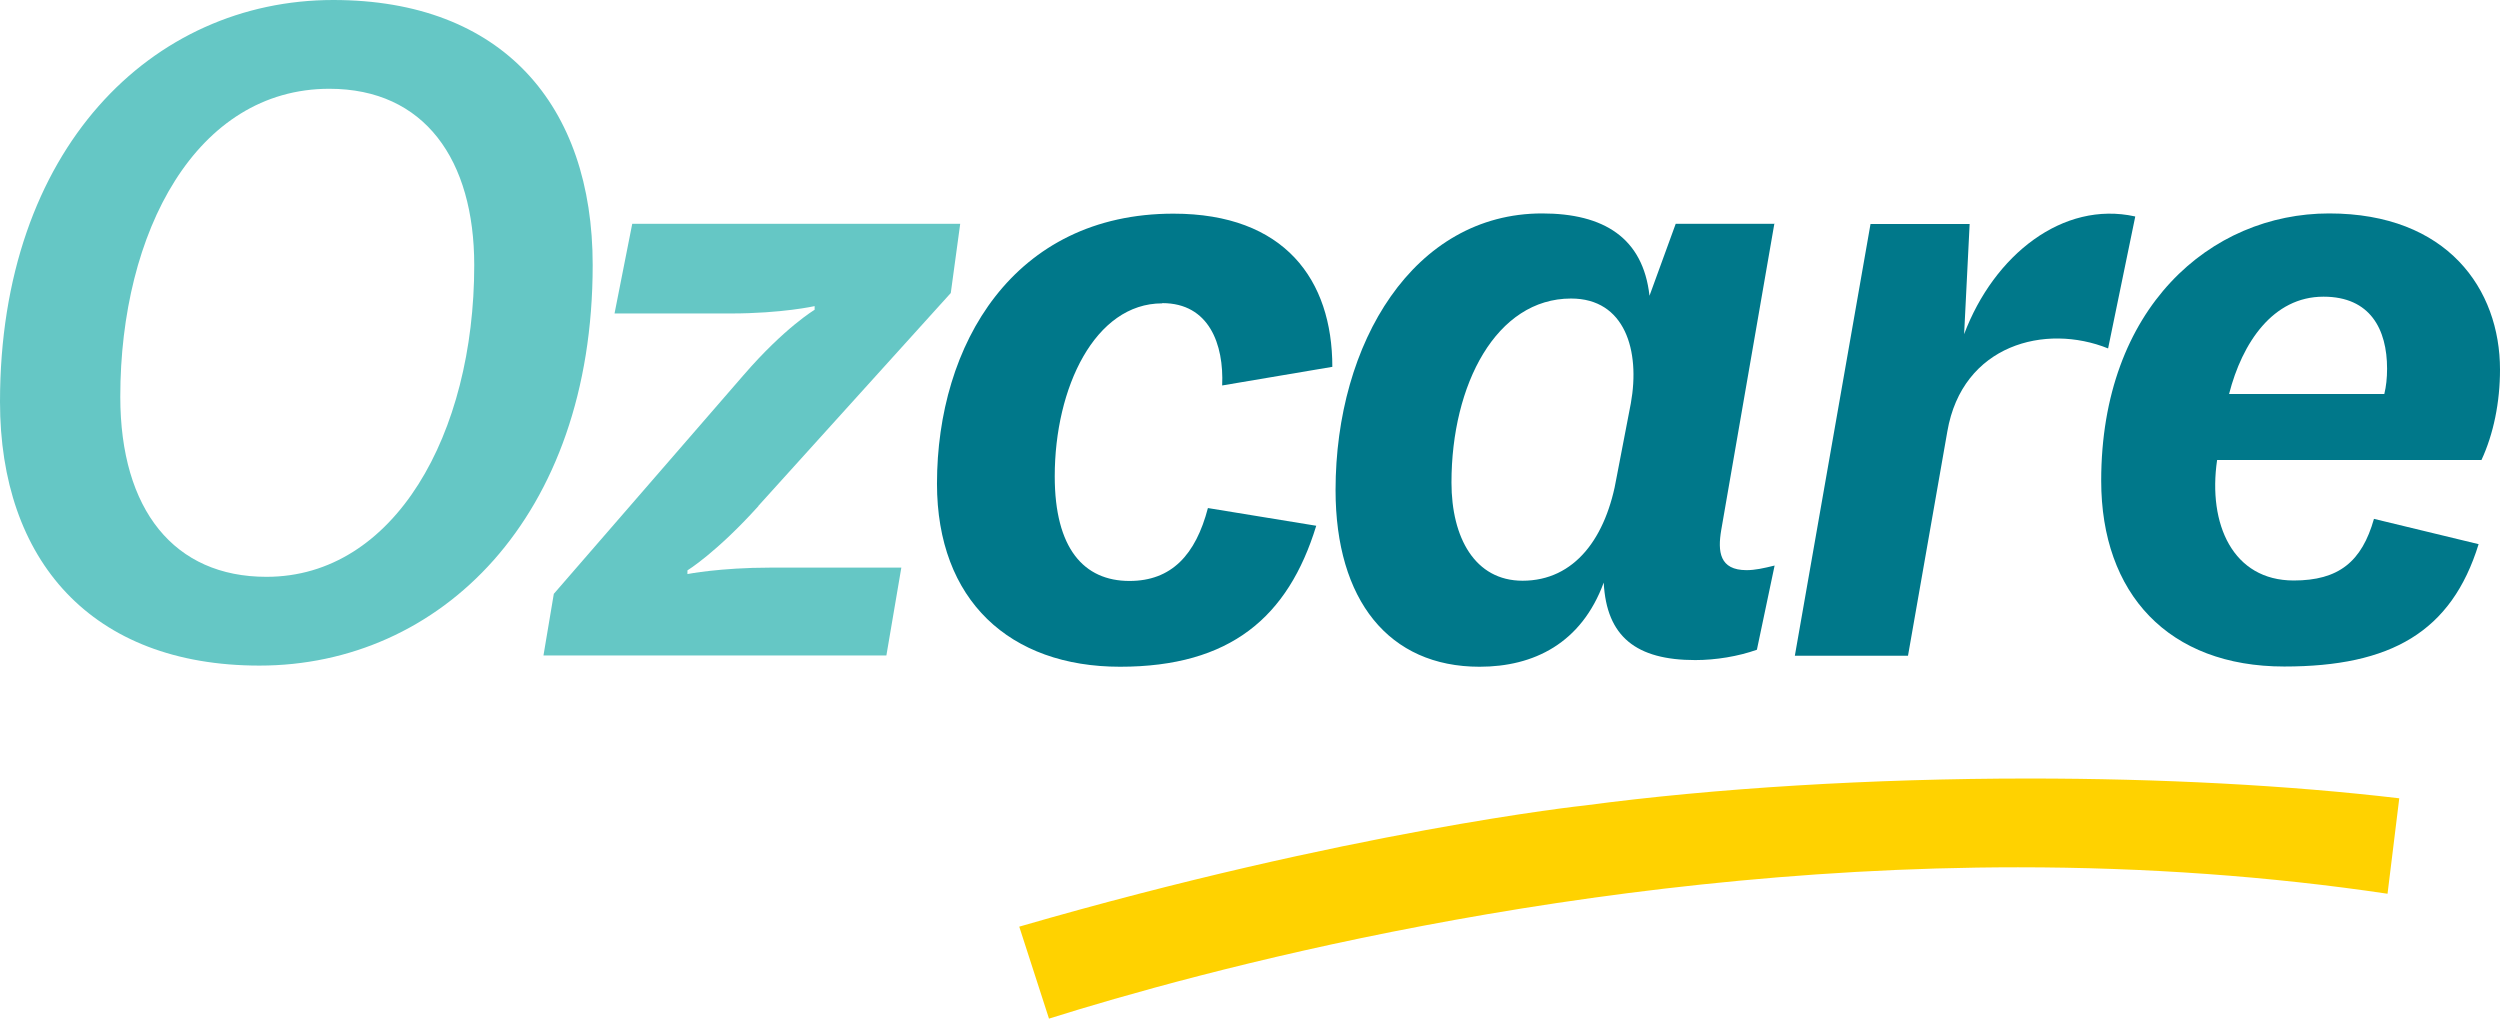 <svg width="1000" height="408" viewBox="0 0 1000 408" fill="none" xmlns="http://www.w3.org/2000/svg">
<g clip-path="url(#clip0_3741_33)">
<path d="M407.728 370.745L419.596 407.451C477.737 389.144 631.187 346.918 807.176 346.918C858.326 346.918 908.004 350.506 955.014 357.497L959.706 319.319C915.272 314.075 864.214 311.407 811.592 311.407C748.759 311.407 685.741 315.271 634.039 322.171C632.935 322.263 539.743 332.382 407.728 370.653" fill="#FFD200"/>
<path d="M133.303 0C60.81 0 0 59.522 0 160.718C0 224.103 36.523 266.237 103.772 266.237C175.897 266.237 237.075 207.176 237.075 105.98C237.075 42.134 201.012 0 133.303 0ZM106.532 230.727C69.825 230.727 48.114 204.14 48.114 158.694C48.114 92.548 78.565 35.511 131.739 35.511C169.917 35.511 189.696 64.029 189.696 106.072C189.696 173.689 157.774 230.727 106.624 230.727" fill="#65C7C5"/>
<path d="M303.311 202.392L380.312 117.203L384.084 89.512H252.897L245.813 125.391H292.179C312.786 125.391 325.85 122.447 325.85 122.447V123.919C325.85 123.919 313.89 131.003 297.423 150.046L221.526 237.534L217.386 262.189H354.553L360.533 227.047H308.187C288.039 227.047 274.976 229.623 274.976 229.623V228.151C274.976 228.151 286.567 221.067 303.403 202.392" fill="#65C7C5"/>
<path d="M709.936 89.513H670.286L659.798 118.307C657.222 95.124 641.491 85.373 616.836 85.373C565.594 85.373 534.223 136.983 534.223 196.044C534.223 240.111 555.566 266.698 591.813 266.698C613.524 266.698 632.567 257.314 641.491 233.027C642.595 254.738 654.554 264.03 678.105 264.03C686.293 264.03 695.309 262.558 702.76 259.89L709.844 226.219C705.336 227.323 702.024 228.059 698.621 228.059C687.765 228.059 687.029 220.607 688.501 211.96L709.752 89.421L709.936 89.513ZM652.346 161.27L646.735 190.433C642.595 215.088 629.899 232.291 609.016 232.291C589.973 232.291 580.589 215.088 580.589 193.008C580.589 153.726 598.529 119.411 628.427 119.411C650.046 119.411 656.118 140.295 652.346 161.27Z" fill="#00788A"/>
<path d="M464.949 121.251C483.625 121.251 489.604 137.718 488.868 154.186L532.935 146.734C532.935 111.959 513.891 85.464 469.365 85.464C405.428 85.464 374.793 137.81 374.793 193.468C374.793 240.202 403.956 266.697 448.022 266.697C492.088 266.697 515.271 246.918 526.495 210.303L483.165 203.22C478.289 221.895 468.629 232.382 451.794 232.382C433.487 232.382 421.895 219.319 421.895 190.524C421.895 155.014 437.994 121.343 464.857 121.343" fill="#00788A"/>
<path d="M854.003 86.568C825.208 80.221 797.609 101.932 785.649 133.671L787.857 89.604H748.207L717.94 262.281H763.202L778.933 172.585C784.913 137.81 818.216 129.255 843.239 139.374L854.094 86.66L854.003 86.568Z" fill="#00788A"/>
<path d="M992.549 184.085C997.425 173.597 1000 160.902 1000 147.838C1000 115.732 979.026 85.373 931.648 85.373C884.27 85.373 840.479 123.091 840.479 192.273C840.479 237.535 867.434 266.606 913.709 266.606C956.303 266.606 980.59 252.806 991.445 217.664L949.587 207.544C944.711 224.747 935.42 232.199 917.48 232.199C893.193 232.199 883.074 209.752 886.846 183.993H992.641L992.549 184.085ZM929.44 118.675C948.115 118.675 954.831 131.739 954.831 147.47C954.831 151.242 954.463 154.554 953.727 157.59H891.629C896.873 137.075 909.201 118.675 929.348 118.675" fill="#00788A"/>
</g>
<defs>
<clipPath id="clip0_3741_33">
<rect width="1000" height="407.544" fill="white"/>
</clipPath>
</defs>
</svg>
